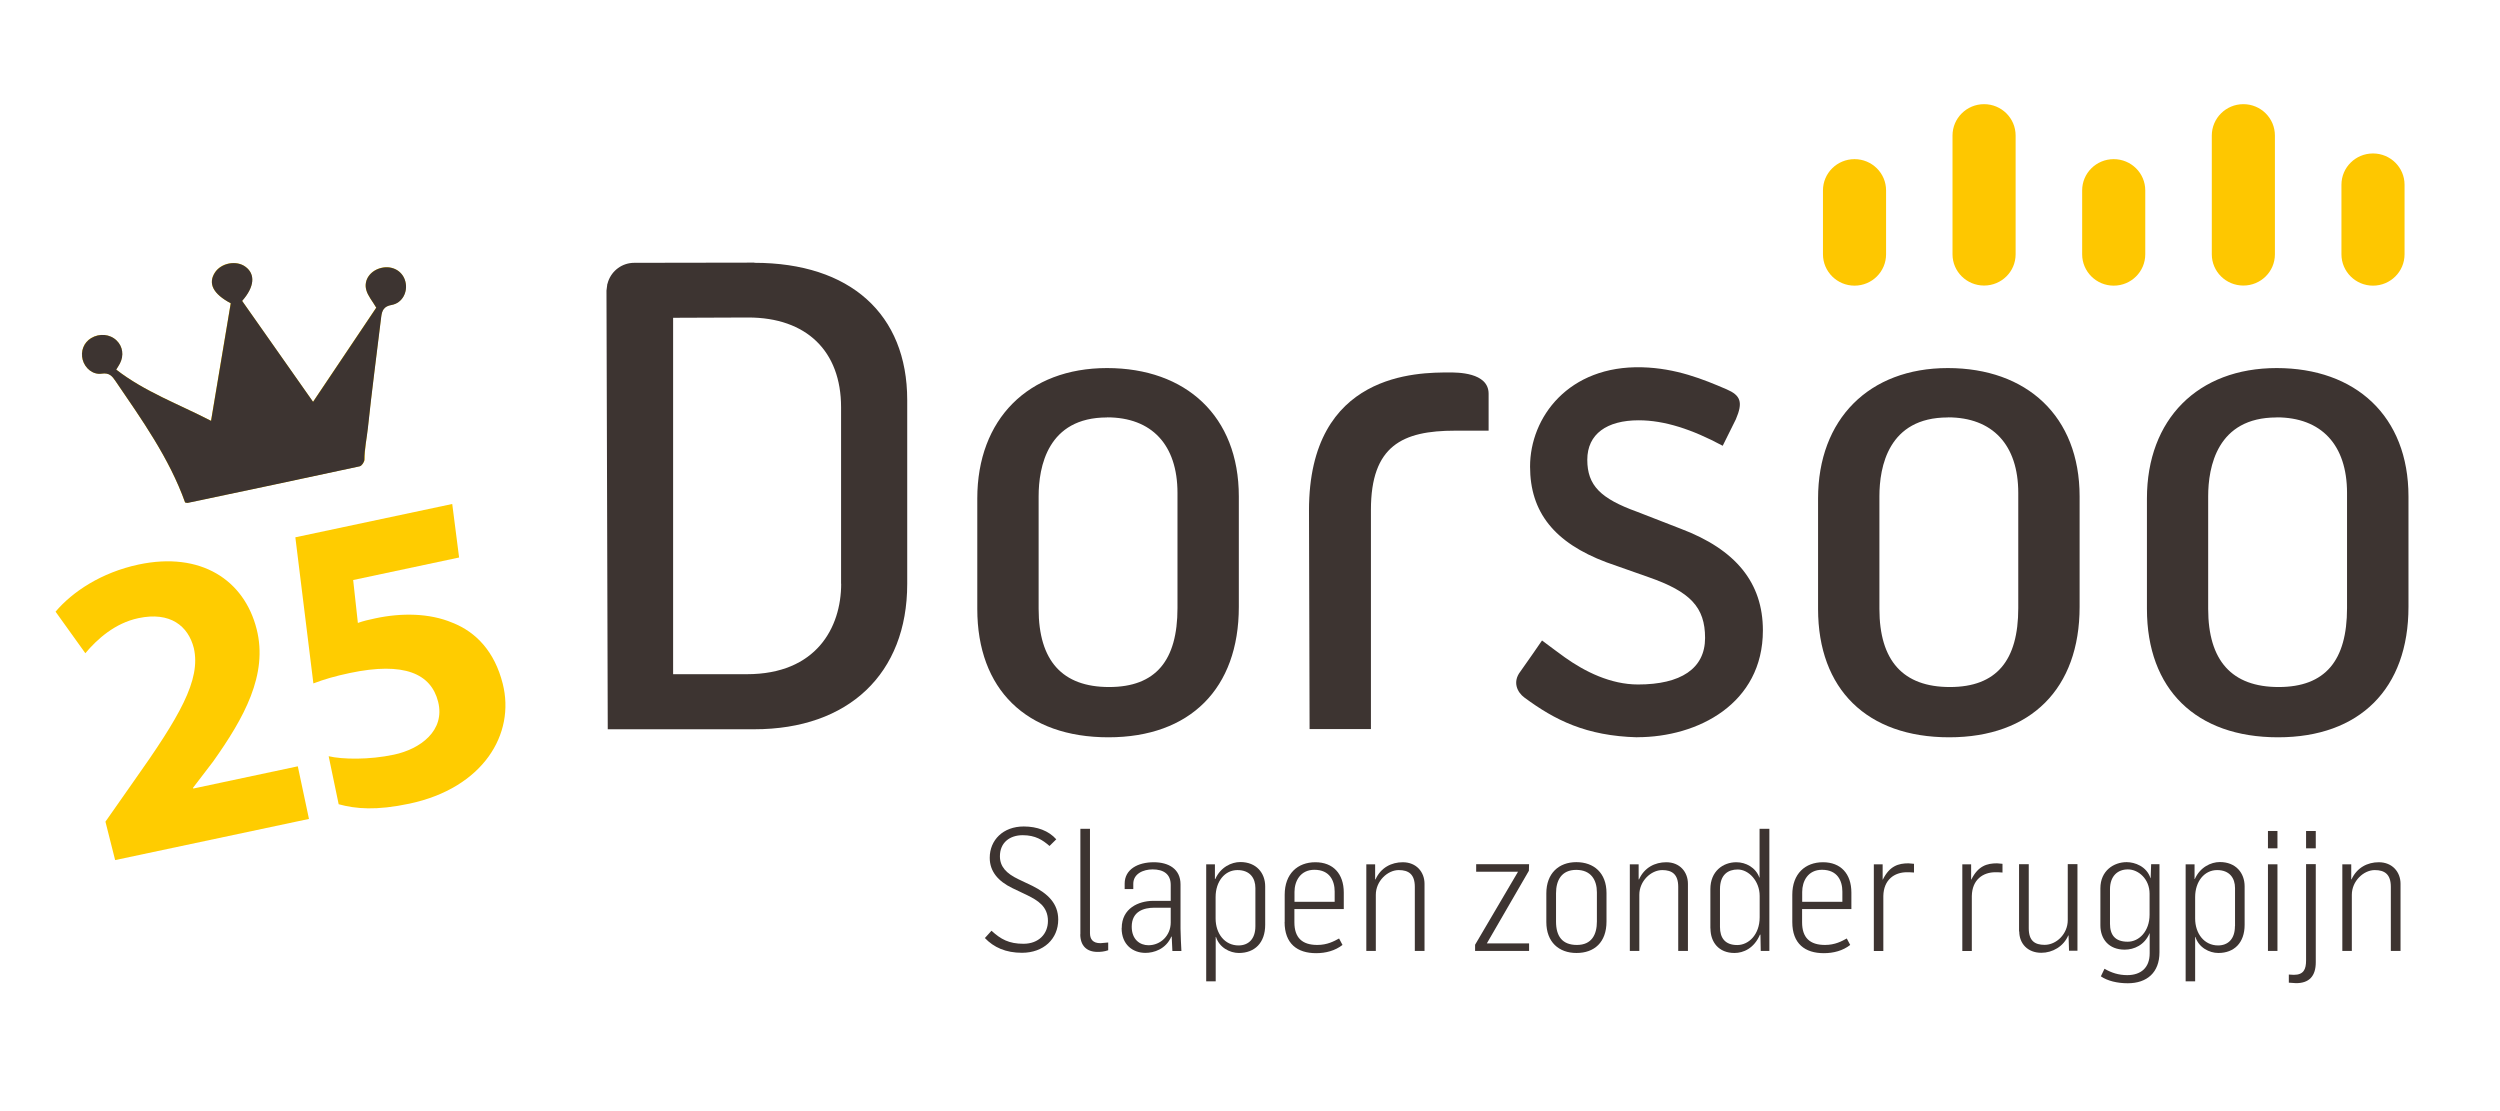 <?xml version="1.0" encoding="UTF-8"?>
<svg xmlns="http://www.w3.org/2000/svg" version="1.1" viewBox="0 0 255.12 113.39">
  <defs>
    <style>
      .cls-1 {
        fill: #fec700;
      }

      .cls-2 {
        fill: #fc0;
      }

      .cls-3 {
        fill: #3d3431;
      }
    </style>
  </defs>
  <!-- Generator: Adobe Illustrator 28.6.0, SVG Export Plug-In . SVG Version: 1.2.0 Build 709)  -->
  <g>
    <g id="Laag_1">
      <g>
        <path class="cls-3" d="M100.5,95.73l.68-.75c.95.87,1.78,1.33,3.26,1.33,1.57,0,2.5-1.02,2.5-2.33,0-1.49-1.06-2.1-2.08-2.61l-1.57-.75c-1.44-.7-2.29-1.7-2.29-3.08,0-1.82,1.37-3.2,3.47-3.2,1.37,0,2.55.44,3.32,1.31l-.69.68c-.7-.61-1.44-1.1-2.74-1.1s-2.32.74-2.32,2.15c0,1.06.65,1.75,1.88,2.34l1.43.68c1.58.79,2.64,1.8,2.64,3.44,0,1.98-1.5,3.39-3.7,3.39-1.64,0-2.87-.54-3.8-1.52"/>
        <path class="cls-3" d="M110.25,95.35v-10.77h.98v10.64c0,.61.28,1.03,1.07,1.03l.79-.07v.79c-.39.14-.76.17-1.09.17-1.11,0-1.76-.64-1.76-1.8"/>
        <path class="cls-3" d="M114.47,94.71c0-2.04,1.74-2.76,3.17-2.78h1.83v-1.62c0-1.12-.74-1.59-1.85-1.59-.96,0-1.97.45-1.97,1.47v.54h-.88v-.56c0-1.45,1.34-2.18,2.97-2.18,1.51,0,2.73.68,2.73,2.26v4.53c0,.64.07,1.8.09,2.27h-.92l-.07-1.47h-.04c-.56,1.29-1.79,1.66-2.64,1.66-1.29,0-2.43-.84-2.43-2.52M119.47,94.14v-1.51h-1.66c-1.06,0-2.32.35-2.32,1.94,0,1.3.83,1.89,1.71,1.89,1.23,0,2.27-.98,2.27-2.33"/>
        <path class="cls-3" d="M123.08,88.2h.9v1.5h.04c.53-1.2,1.64-1.73,2.55-1.73,1.64,0,2.54,1.12,2.54,2.48v3.93c0,1.83-1.07,2.87-2.68,2.87-.93,0-2.01-.56-2.34-1.64h-.03v4.53h-.97v-11.94ZM128.11,94.52v-3.9c0-.99-.54-1.83-1.83-1.83s-2.23,1.15-2.23,2.76v2.18c0,1.54.93,2.75,2.34,2.75.99,0,1.72-.63,1.72-1.96"/>
        <path class="cls-3" d="M131.1,94.07v-2.76c0-2.15,1.32-3.32,3.13-3.32s2.9,1.17,2.9,3.1v1.68h-5.04v1.35c0,1.57.79,2.31,2.34,2.31,1.02,0,1.71-.38,2.22-.66l.35.66c-.76.59-1.71.84-2.69.84-1.92,0-3.22-.96-3.22-3.18M136.2,92.03v-1.05c0-1.08-.49-2.22-2.07-2.22-1.44,0-2.03,1.17-2.03,2.26v1.01h4.1Z"/>
        <path class="cls-3" d="M139.43,88.2h.9v1.54h.04c.54-1.21,1.64-1.75,2.78-1.75,1.39,0,2.22,1,2.22,2.2v6.85h-.99v-6.54c0-1.28-.63-1.71-1.64-1.71-1.14,0-2.34,1.12-2.34,2.52v5.73h-.97v-8.85Z"/>
      </g>
      <polygon class="cls-3" points="150.53 96.41 154.91 88.96 150.64 88.96 150.64 88.19 156.04 88.19 156.02 88.86 151.73 96.27 156.04 96.27 156.04 97.04 150.53 97.04 150.53 96.41"/>
      <g>
        <path class="cls-3" d="M157.8,94.08v-2.92c0-2.03,1.27-3.18,3.06-3.18s3.08,1.1,3.08,3.15v2.91c0,2.13-1.25,3.21-3.06,3.21s-3.08-1.12-3.08-3.16M162.96,94.03v-2.97c0-1.26-.6-2.29-2.11-2.29s-2.06,1.08-2.06,2.38v2.9c0,1.47.62,2.38,2.13,2.38s2.04-1.06,2.04-2.39"/>
        <path class="cls-3" d="M166.32,88.2h.9v1.54h.04c.54-1.21,1.63-1.75,2.78-1.75,1.39,0,2.21,1,2.21,2.2v6.85h-.99v-6.54c0-1.28-.63-1.71-1.63-1.71-1.15,0-2.34,1.12-2.34,2.52v5.73h-.97v-8.85Z"/>
        <path class="cls-3" d="M174.54,94.75v-4.02c0-1.82,1.29-2.74,2.65-2.74.96,0,1.98.53,2.35,1.57h.02v-4.98h1v12.46h-.88l-.03-1.66h-.05c-.6,1.4-1.69,1.87-2.6,1.87-1.62,0-2.45-1.12-2.45-2.5M179.57,93.6v-2.18c0-1.5-1.11-2.69-2.24-2.69-.97,0-1.81.51-1.81,2.01v3.86c0,1.1.51,1.84,1.76,1.84,1.18,0,2.29-1.08,2.29-2.83"/>
        <path class="cls-3" d="M182.9,94.07v-2.76c0-2.15,1.32-3.32,3.13-3.32s2.9,1.17,2.9,3.1v1.68h-5.03v1.35c0,1.57.79,2.31,2.34,2.31,1.02,0,1.71-.38,2.22-.66l.35.66c-.75.59-1.71.84-2.69.84-1.92,0-3.22-.96-3.22-3.18M188.01,92.03v-1.05c0-1.08-.49-2.22-2.08-2.22-1.44,0-2.02,1.17-2.02,2.26v1.01h4.1Z"/>
        <path class="cls-3" d="M191.22,88.2h.9v1.56h.02c.69-1.4,1.6-1.66,2.62-1.66l.56.05v.89c-.32-.03-.58-.03-.72-.03-1.27,0-2.38.75-2.41,2.43v5.61h-.97v-8.85Z"/>
        <path class="cls-3" d="M200.25,88.2h.9v1.56h.02c.69-1.4,1.6-1.66,2.62-1.66l.56.05v.89c-.32-.03-.58-.03-.72-.03-1.27,0-2.38.75-2.41,2.43v5.61h-.97v-8.85Z"/>
        <path class="cls-3" d="M206.04,95.06v-6.87h.99v6.54c0,1.28.62,1.69,1.62,1.69,1.21,0,2.36-1.12,2.36-2.52v-5.72h.99v8.84h-.86l-.05-1.56h-.03c-.48,1.12-1.6,1.77-2.75,1.77-1.39,0-2.25-.94-2.25-2.18"/>
        <path class="cls-3" d="M214.39,99.63l.37-.77c.72.42,1.46.65,2.32.65,1.39,0,2.29-.75,2.29-2.22v-2.06h-.01c-.51,1.22-1.59,1.68-2.54,1.68-1.62,0-2.48-1.08-2.48-2.48v-3.78c0-1.8,1.37-2.67,2.68-2.67.83,0,2.04.43,2.43,1.63h.02l.05-1.42h.85v8.99c0,2.06-1.27,3.16-3.24,3.16-1.06,0-2.06-.24-2.73-.7M219.36,93.34v-2.14c0-1.5-1.14-2.48-2.21-2.48s-1.83.7-1.83,2.03v3.51c0,1.12.49,1.84,1.81,1.84,1.16,0,2.23-1.07,2.23-2.76"/>
        <path class="cls-3" d="M223.05,88.2h.9v1.5h.03c.53-1.2,1.64-1.73,2.55-1.73,1.64,0,2.53,1.12,2.53,2.48v3.93c0,1.83-1.07,2.87-2.68,2.87-.93,0-2.01-.56-2.34-1.64h-.03v4.53h-.97v-11.94ZM228.08,94.52v-3.9c0-.99-.54-1.83-1.83-1.83s-2.24,1.15-2.24,2.76v2.18c0,1.54.93,2.75,2.34,2.75.99,0,1.72-.63,1.72-1.96"/>
      </g>
      <path class="cls-3" d="M231.44,97.04h.97v-8.84h-.97v8.84ZM231.44,86.57h.97v-1.77h-.97v1.77Z"/>
      <g>
        <path class="cls-3" d="M233.57,100.29v-.84l.51.03c1.02,0,1.25-.59,1.25-1.47v-9.83h.99v10.02c0,1.42-.68,2.13-2.01,2.13l-.74-.05ZM235.33,84.8h.99v1.77h-.99v-1.77Z"/>
        <path class="cls-3" d="M239.04,88.2h.9v1.54h.03c.55-1.21,1.64-1.75,2.78-1.75,1.39,0,2.22,1,2.22,2.2v6.85h-.99v-6.54c0-1.28-.63-1.71-1.64-1.71-1.14,0-2.34,1.12-2.34,2.52v5.73h-.97v-8.85Z"/>
        <path class="cls-3" d="M151.91,40.18c0-2.21-3.26-2.17-4.01-2.17-3.15,0-14.32-.04-14.32,14.07l.06,22.32h6.26v-22.37c0-6.55,3.22-8.08,8.59-8.08h3.42v-3.78Z"/>
        <path class="cls-3" d="M113.11,75.24c-8.38,0-13.38-4.9-13.38-13.1v-11.27c0-8.09,5.2-13.31,13.24-13.31s13.45,4.9,13.45,13.1v11.27c0,8.34-4.98,13.31-13.31,13.31M112.97,42.6c-6.07,0-6.98,5.05-6.98,8.05v11.48c0,5.3,2.42,7.98,7.19,7.98s6.98-2.71,6.98-8.05v-11.76c0-4.9-2.62-7.71-7.19-7.71"/>
        <path class="cls-3" d="M167.09,75.24c-5.25-.14-8.43-1.77-11.52-4.05-.75-.55-1.24-1.6-.42-2.66.29-.38,2.21-3.17,2.21-3.17,1.38,1.01,1.46,1.11,2.34,1.73,2.04,1.45,4.66,2.76,7.46,2.76,4.35,0,6.84-1.61,6.84-4.75s-1.51-4.72-5.76-6.2l-4.31-1.52c-5.31-2-7.79-5.11-7.79-9.77,0-5.03,3.93-10.33,11.43-10.13,3.46.09,6.24,1.22,8.63,2.25,1.43.62,1.69,1.31.94,3.06l-1.34,2.7c-3.13-1.68-5.95-2.6-8.57-2.6-3.26,0-5.25,1.4-5.25,4.03s1.37,3.96,5.07,5.3l4.45,1.73c5.65,2.13,8.4,5.53,8.4,10.38,0,7.49-6.65,10.9-12.82,10.9"/>
        <path class="cls-3" d="M198.91,75.24c-8.38,0-13.38-4.9-13.38-13.1v-11.27c0-8.09,5.2-13.31,13.24-13.31s13.45,4.9,13.45,13.1v11.27c0,8.34-4.97,13.31-13.31,13.31M198.77,42.6c-6.08,0-6.98,5.05-6.98,8.05v11.48c0,5.3,2.42,7.98,7.19,7.98s6.98-2.71,6.98-8.05v-11.76c0-4.9-2.62-7.71-7.18-7.71"/>
        <path class="cls-3" d="M232.47,75.24c-8.38,0-13.38-4.9-13.38-13.1v-11.27c0-8.09,5.2-13.31,13.24-13.31s13.45,4.9,13.45,13.1v11.27c0,8.34-4.97,13.31-13.31,13.31M232.32,42.6c-6.07,0-6.98,5.05-6.98,8.05v11.48c0,5.3,2.42,7.98,7.19,7.98s6.98-2.71,6.98-8.05v-11.76c0-4.9-2.62-7.71-7.19-7.71"/>
        <path class="cls-3" d="M76.98,26.8l-12.25.02c-1.23,0-2.27.78-2.66,1.88l-.11.36v.05s-.07.54-.07.54l.13,44.77h14.96c9.62,0,15.6-5.68,15.6-14.83v-18.77c0-8.77-5.83-14-15.6-14M85.84,59.57c0,4.46-2.53,9.23-9.62,9.23h-7.53v-36.37s7.66-.03,7.66-.03c5.94,0,9.48,3.42,9.48,9.16v18.01Z"/>
        <path class="cls-1" d="M225.71,13.83c0-1.76,1.44-3.2,3.22-3.2s3.22,1.43,3.22,3.2v12.12c0,1.77-1.44,3.19-3.22,3.19s-3.22-1.43-3.22-3.19v-12.12Z"/>
        <path class="cls-1" d="M238.94,25.95c0,1.76,1.44,3.2,3.22,3.2s3.22-1.43,3.22-3.2v-7.1c0-1.76-1.44-3.19-3.22-3.19s-3.22,1.43-3.22,3.19v7.1Z"/>
        <path class="cls-1" d="M212.48,25.95c0,1.76,1.44,3.2,3.22,3.2s3.22-1.43,3.22-3.2v-6.52c0-1.76-1.44-3.19-3.22-3.19s-3.22,1.43-3.22,3.19v6.52Z"/>
        <path class="cls-1" d="M199.25,13.83c0-1.76,1.44-3.2,3.22-3.2s3.22,1.43,3.22,3.2v12.12c0,1.77-1.44,3.19-3.22,3.19s-3.22-1.43-3.22-3.19v-12.12Z"/>
        <path class="cls-1" d="M186.03,25.95c0,1.76,1.44,3.2,3.22,3.2s3.22-1.43,3.22-3.2v-6.52c0-1.76-1.44-3.19-3.22-3.19s-3.22,1.43-3.22,3.19v6.52Z"/>
        <path class="cls-2" d="M18.89,51.27c.13.02.19.06.25.04,6.01-1.26,11.59-2.44,17.59-3.74.21-.04.48-.45.48-.69,0-1.03.21-2.17.32-3.18.4-3.79.91-7.57,1.36-11.35.08-.67.26-1.1,1.07-1.24,1.09-.19,1.67-1.32,1.4-2.38-.26-1.05-1.29-1.65-2.4-1.41-1.12.24-1.87,1.21-1.59,2.26.17.61.63,1.14,1.02,1.81-2.07,3.09-4.22,6.3-6.45,9.61-2.5-3.56-4.88-6.95-7.24-10.3,1.27-1.44,1.36-2.72.36-3.47-.94-.71-2.52-.41-3.15.6-.7,1.11-.16,2.16,1.63,3.11-.66,3.94-1.32,7.9-2.01,12-3.35-1.73-6.77-2.97-9.68-5.23.16-.26.29-.44.38-.63.42-.81.29-1.73-.33-2.33-.68-.66-1.76-.76-2.61-.25-.75.45-1.09,1.32-.86,2.2.23.86,1.03,1.56,1.95,1.42.77-.12,1.06.26,1.41.77,2.69,3.95,5.47,7.85,7.09,12.37"/>
        <path class="cls-3" d="M18.89,51.27c-1.62-4.52-4.4-8.42-7.09-12.37-.34-.51-.64-.88-1.41-.77-.92.14-1.72-.56-1.95-1.42-.23-.87.11-1.74.86-2.2.85-.52,1.94-.42,2.61.25.62.6.75,1.52.33,2.33-.1.19-.22.37-.38.63,2.91,2.26,6.33,3.5,9.68,5.23.68-4.1,1.35-8.06,2.01-12-1.79-.95-2.33-2-1.63-3.11.64-1.01,2.22-1.31,3.15-.6,1,.75.91,2.03-.36,3.47,2.35,3.35,4.74,6.74,7.24,10.3,2.23-3.32,4.38-6.52,6.45-9.61-.39-.67-.86-1.2-1.02-1.81-.29-1.05.46-2.02,1.59-2.26,1.12-.24,2.14.36,2.4,1.41.27,1.06-.32,2.19-1.4,2.38-.81.14-.99.57-1.07,1.24-.46,3.78-.96,7.56-1.36,11.35-.11,1.01-.36,2.16-.36,3.19,0,.24-.27.64-.48.69-6,1.3-11.54,2.46-17.55,3.73-.06.01-.12-.02-.25-.04"/>
        <path class="cls-2" d="M11.75,87.77l-.99-3.92,2.81-4.01c4.76-6.71,6.95-10.45,6.21-13.7-.57-2.26-2.41-3.75-5.65-3.06-2.42.51-4.23,2.16-5.42,3.58l-3.04-4.24c1.72-2.03,4.67-4,8.47-4.81,6.35-1.35,10.78,1.57,12.05,6.59,1.18,4.64-1.29,9.07-4.44,13.51l-2.05,2.68.02.08,10.67-2.27,1.14,5.37-19.78,4.2Z"/>
        <path class="cls-2" d="M46.86,56.89l-10.82,2.3.48,4.38c.58-.21,1.09-.32,1.78-.47,2.66-.57,5.52-.54,7.85.44,2.46.96,4.33,2.98,5.15,6.22,1.31,5.15-2,10.65-9.51,12.25-3.39.72-5.48.54-7.23.06l-1.02-4.9c1.4.33,4.13.38,6.66-.16,2.7-.57,5.25-2.46,4.51-5.4-.72-2.85-3.44-4.11-9.02-2.93-1.55.33-2.6.64-3.71,1.06l-1.84-14.91,16.01-3.4.7,5.46Z"/>
      </g>
    </g>
  </g>
</svg>